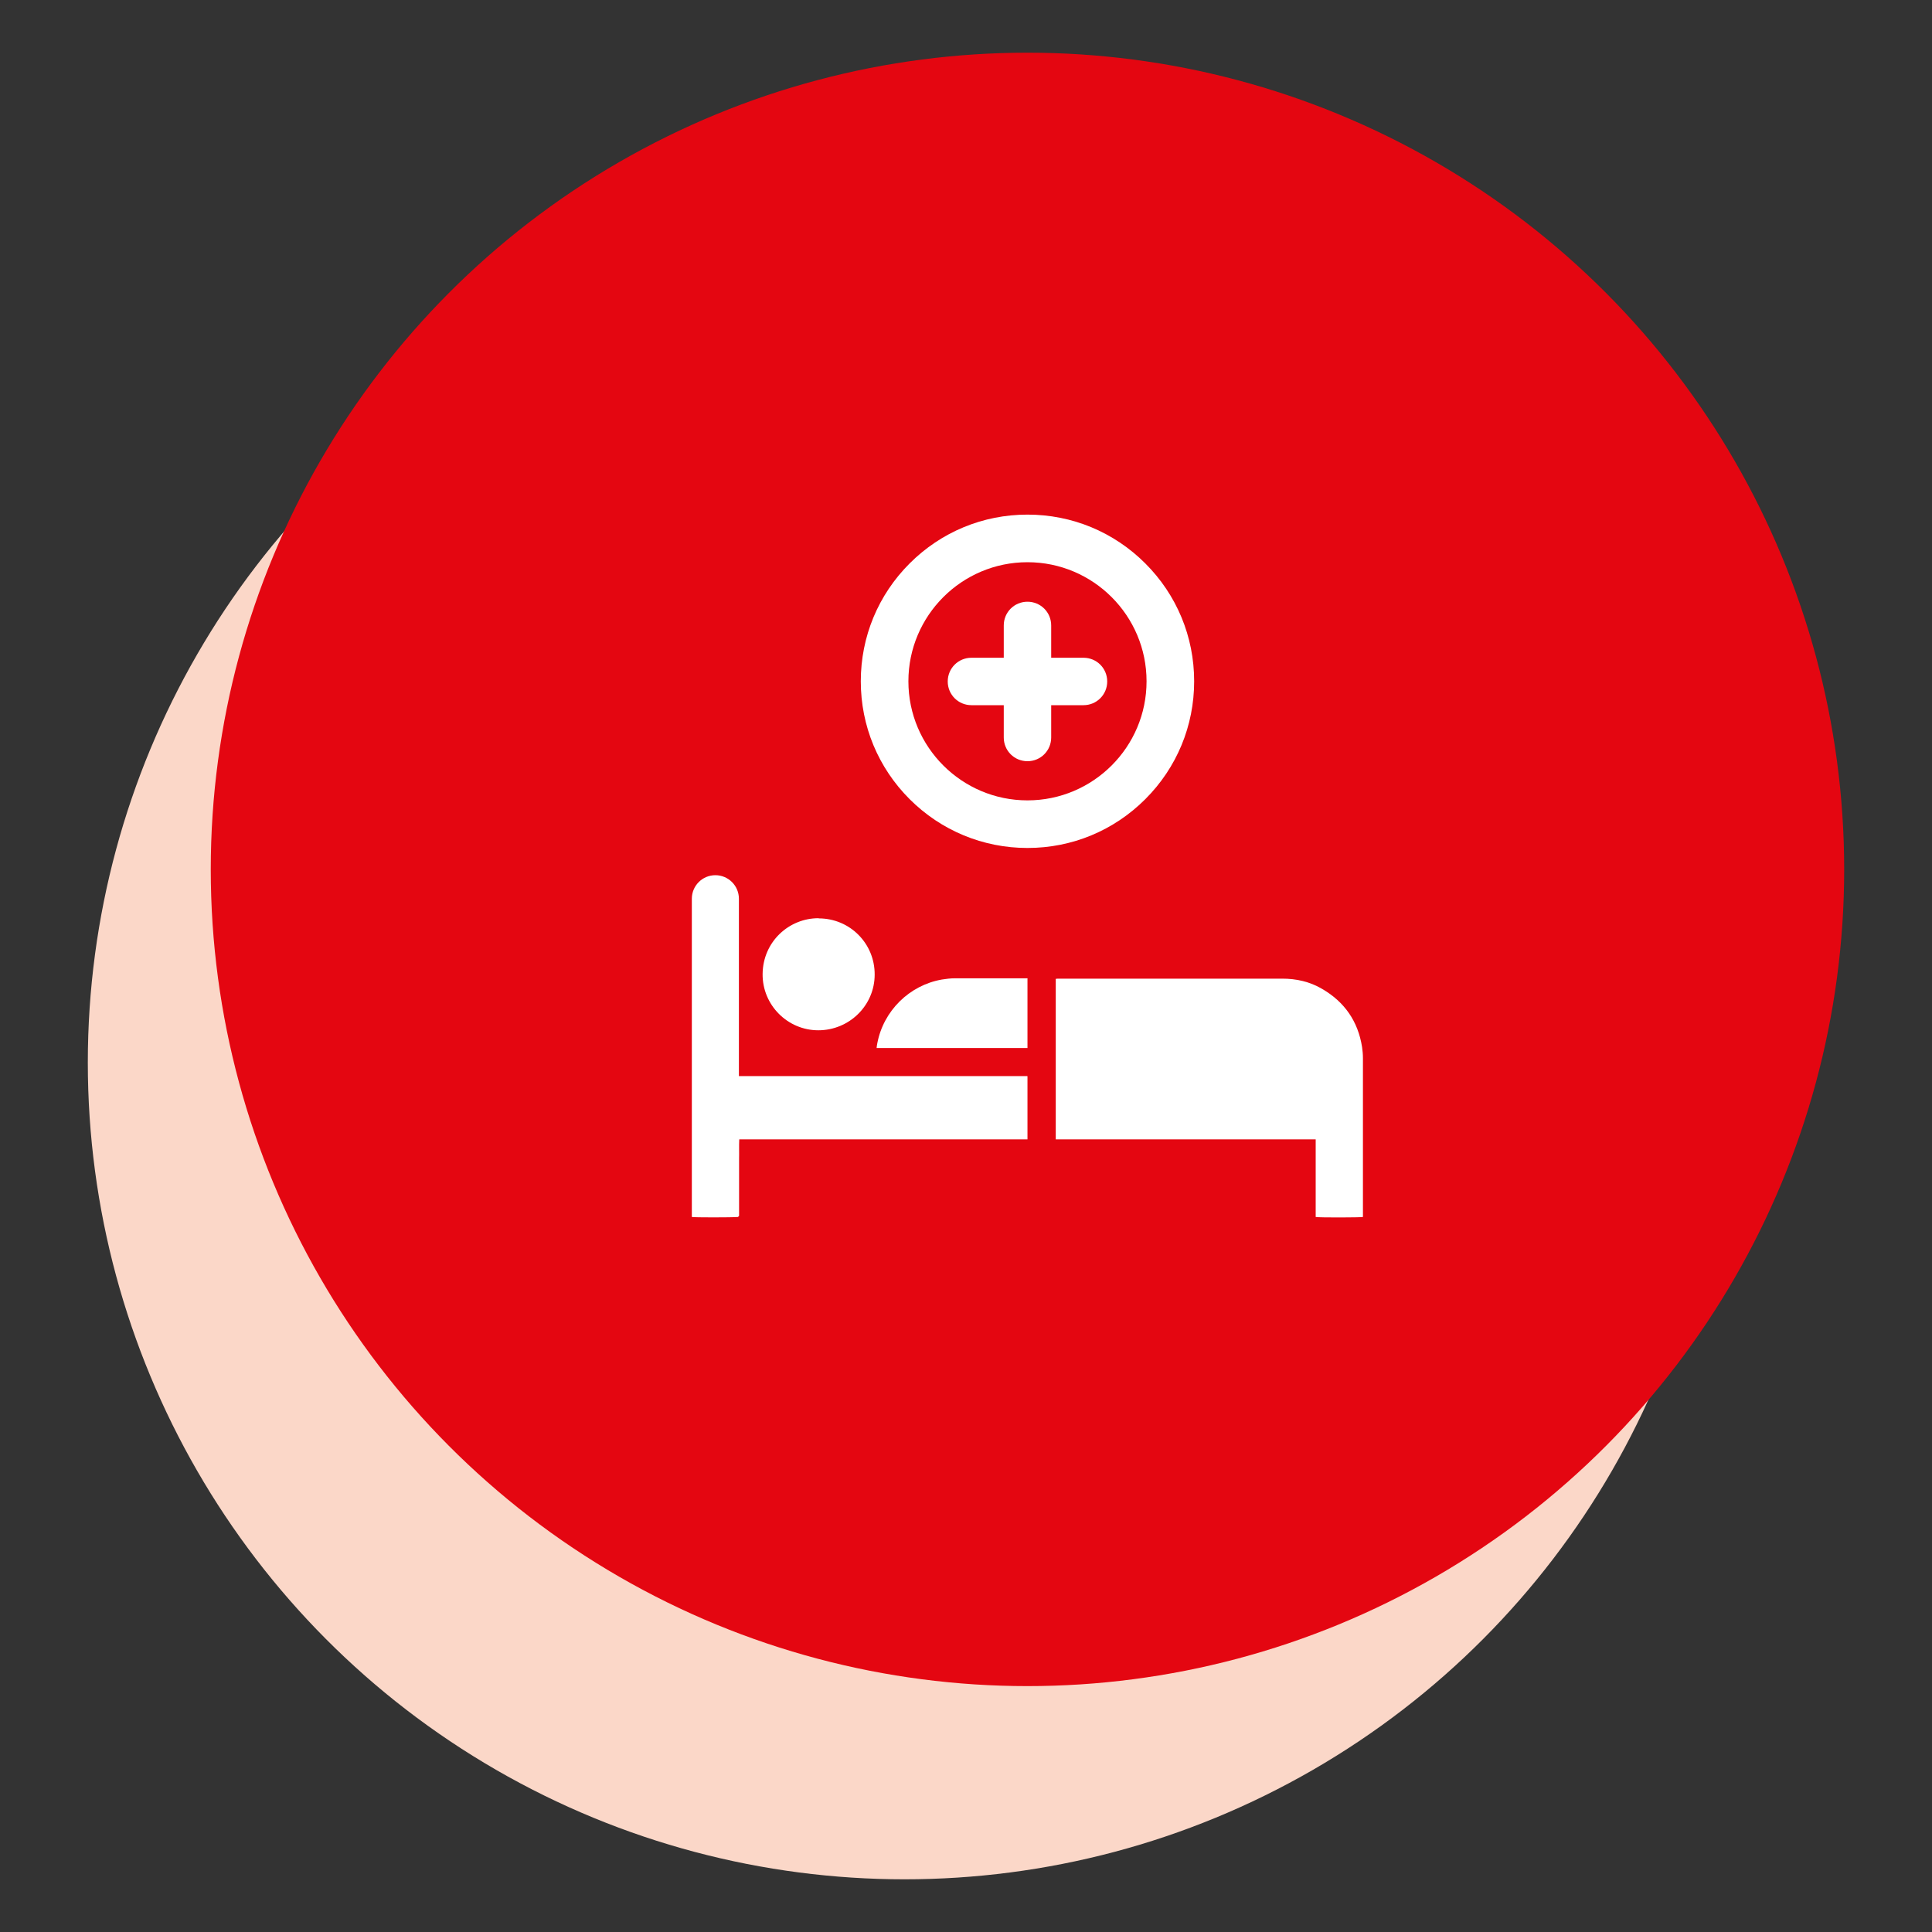<?xml version="1.0" encoding="UTF-8"?>
<svg xmlns="http://www.w3.org/2000/svg" version="1.1" viewBox="0 0 110 110">
  <rect x="0" y="0" width="110" height="110" fill="#333333" stroke="none"/>
  <!-- Generator: Adobe Illustrator 29.4.0, SVG Export Plug-In . SVG Version: 2.1.0 Build 152)  -->
  <defs>
    <style>
      .st0 {
        fill: #fbd7c8;
      }

      .st1 {
        fill: #fff;
      }

      .st2 {
        fill: #e40611;
      }
    </style>
  </defs>
  <g id="Calque_2">
    <circle class="st0" cx="51.5" cy="60.5" r="46.5"/>
  </g>
  <g id="Calque_1">
    <circle class="st2" cx="58.5" cy="49.5" r="46.5"/>
  </g>
  <g id="lit">
    <g>
      <path class="st1" d="M60.11,64.88v-9.15s.07,0,.11-.01c.02,0,.05,0,.07,0,4.24,0,8.47,0,12.71,0,.81,0,1.57.17,2.27.58,1.28.74,2.05,1.85,2.28,3.31.03.21.05.42.05.63,0,2.97,0,5.95,0,8.92,0,.04,0,.09,0,.13-.11.03-2.47.04-2.69,0,0-.36,0-.73,0-1.1,0-.37,0-.74,0-1.11v-2.21h-14.8Z"/>
      <path class="st1" d="M58.5,61.28v3.59h-16.41c-.02.38,0,.74-.01,1.11,0,.37,0,.74,0,1.11v2.13s-.04.04-.06.07c-.39.03-2.48.03-2.63,0v-18.12c0-.74.6-1.34,1.34-1.34h0c.74,0,1.34.6,1.34,1.34,0,.31,0,.62,0,.94,0,.76,0,1.52,0,2.28v4.58c0,.76,0,1.52,0,2.3.62,0,1.23,0,1.84,0,.6,0,1.21,0,1.81,0h12.77Z"/>
      <path class="st1" d="M46.62,52.29c1.77,0,3.19,1.43,3.18,3.2,0,1.75-1.44,3.17-3.21,3.17-1.75,0-3.19-1.44-3.17-3.21.02-1.84,1.51-3.18,3.19-3.17Z"/>
      <path class="st1" d="M58.5,55.72v3.95h-8.59c.01-.09.02-.18.04-.27.35-1.85,1.83-3.31,3.68-3.63.25-.04.5-.07.75-.07,1.33,0,2.66,0,3.99,0,.04,0,.09,0,.14,0Z"/>
    </g>
  </g>
  <g id="_x2B_">
    <path class="st1" d="M58.5,48.28c-2.53,0-4.92-.99-6.71-2.78-1.79-1.79-2.78-4.17-2.78-6.71s.99-4.92,2.78-6.71c1.79-1.79,4.17-2.78,6.71-2.78s4.92.99,6.71,2.78c1.79,1.79,2.78,4.17,2.78,6.71s-.99,4.92-2.78,6.71c-1.79,1.79-4.17,2.78-6.71,2.78ZM58.5,32.01c-3.74,0-6.78,3.04-6.78,6.78s3.04,6.78,6.78,6.78,6.78-3.04,6.78-6.78-3.04-6.78-6.78-6.78Z"/>
    <path class="st1" d="M58.5,43.34c-.75,0-1.35-.6-1.35-1.35v-6.38c0-.75.6-1.35,1.35-1.35s1.35.6,1.35,1.35v6.38c0,.75-.6,1.35-1.35,1.35Z"/>
    <path class="st1" d="M61.69,40.15h-6.38c-.75,0-1.35-.6-1.35-1.35s.6-1.35,1.35-1.35h6.38c.75,0,1.35.6,1.35,1.35s-.6,1.35-1.35,1.35Z"/>
  </g>
</svg>
